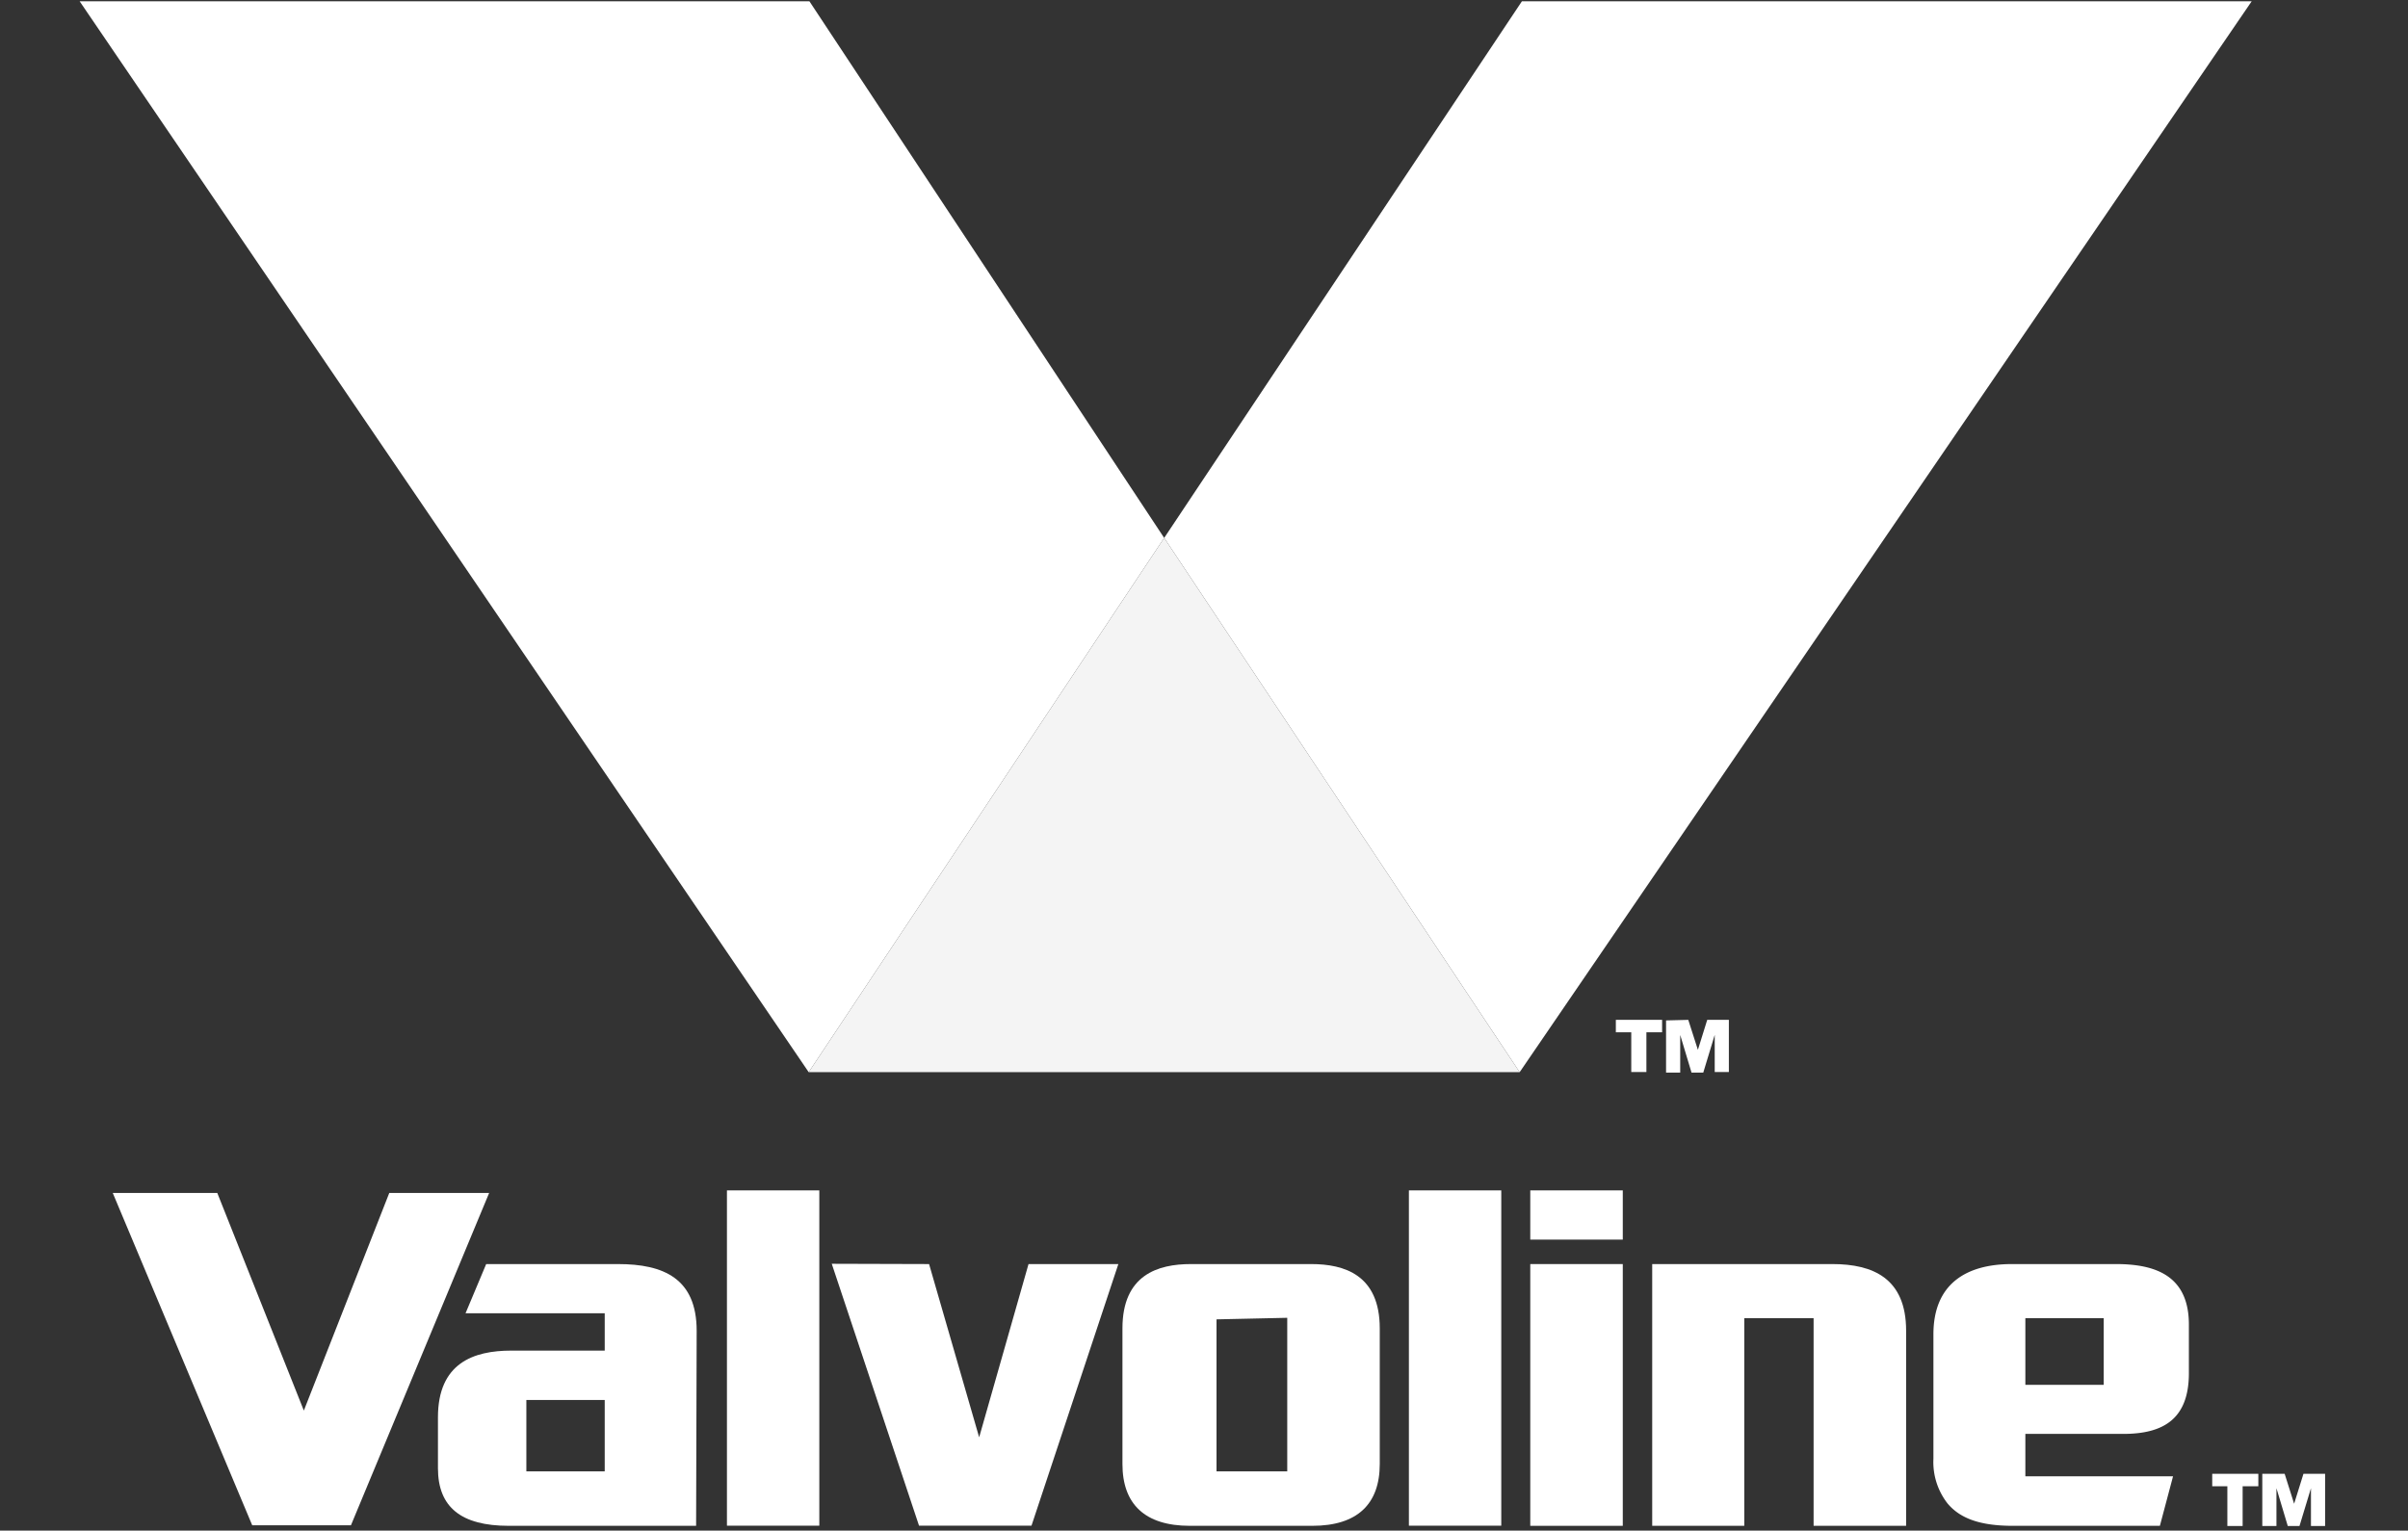 <?xml version="1.0" encoding="UTF-8"?> <svg xmlns="http://www.w3.org/2000/svg" id="Layer_1" data-name="Layer 1" viewBox="0 0 170.23 108.24"><rect x="0" y="0" width="170.23" height="108.24" fill="#333333" stroke="none"/><defs><style>.cls-1{fill:#f4f4f4;}.cls-2{fill:#fff;}</style></defs><polygon class="cls-1" points="57.17 75.82 107.43 75.82 82.3 38.04 57.17 75.82"></polygon><polygon class="cls-2" points="57.22 0.09 5.63 0.09 57.17 75.82 82.3 38.04 57.22 0.09"></polygon><polygon class="cls-2" points="107.59 0.09 82.3 38.04 107.43 75.82 159.18 0.09 107.59 0.09"></polygon><polygon class="cls-2" points="27.52 84.36 21.48 99.75 15.36 84.36 7.97 84.36 17.83 107.86 24.81 107.86 34.58 84.36 27.52 84.36"></polygon><rect class="cls-2" x="51.39" y="84.18" width="6.53" height="23.71"></rect><rect class="cls-2" x="99.6" y="84.18" width="6.53" height="23.71"></rect><polygon class="cls-2" points="72.71 89.39 69.22 101.64 65.68 89.39 58.8 89.37 64.97 107.89 72.92 107.89 79.06 89.39 72.71 89.39"></polygon><rect class="cls-2" x="108.18" y="89.39" width="6.54" height="18.51"></rect><rect class="cls-2" x="108.18" y="84.18" width="6.54" height="3.48"></rect><path class="cls-2" d="M129.54,89.39H116.8V107.9h6.51V93.22h4.9V107.9h6.54V94.1C134.75,90.4,132.41,89.39,129.54,89.39Z"></path><path class="cls-2" d="M92.77,107.9c3.19,0,4.77-1.54,4.77-4.37,0-2.52,0-9.59,0-9.59,0-3.79-2.51-4.55-4.85-4.55H84.19c-2.33,0-4.84.76-4.84,4.55,0,0,0,7.07,0,9.59,0,2.83,1.58,4.37,4.77,4.37ZM86,104.05V93.3l5-.11v10.86Z"></path><path class="cls-2" d="M49.25,94.11c0-3.71-2.35-4.72-5.56-4.72H34.37l-1.46,3.48h9.84v2.64h-6.6c-2.68,0-5.19.88-5.19,4.72v3.6c0,2.76,1.65,4.07,5,4.07l13.25,0Zm-6.5,9.94H37.21V99h5.54Z"></path><path class="cls-2" d="M136.68,94.36v8.8a4.76,4.76,0,0,0,1,3.16c.84,1,2.19,1.58,4.61,1.58h10.4l.93-3.5H143.18v-3h6.92c2.87,0,4.64-1.08,4.64-4.3V93.67c0-3.36-2.22-4.28-5.14-4.28h-7.37C139,89.39,136.68,90.79,136.68,94.36Zm6.5-1.14h5.54v4.71h-5.54Z"></path><path class="cls-2" d="M114.23,73v-.88h3.27V73h-1.11v2.81h-1.07V73Zm5.12-.88.68,2.12.66-2.12h1.53v3.69h-1V73.18l-.81,2.67h-.83l-.8-2.66v2.66h-1V72.16Z"></path><path class="cls-2" d="M156.39,105.1v-.88h3.26v.88h-1.11v2.81h-1.08V105.1Zm5.12-.88.67,2.12.66-2.12h1.53v3.69h-1v-2.67l-.81,2.67h-.83l-.8-2.67v2.67h-1v-3.69Z"></path></svg> 